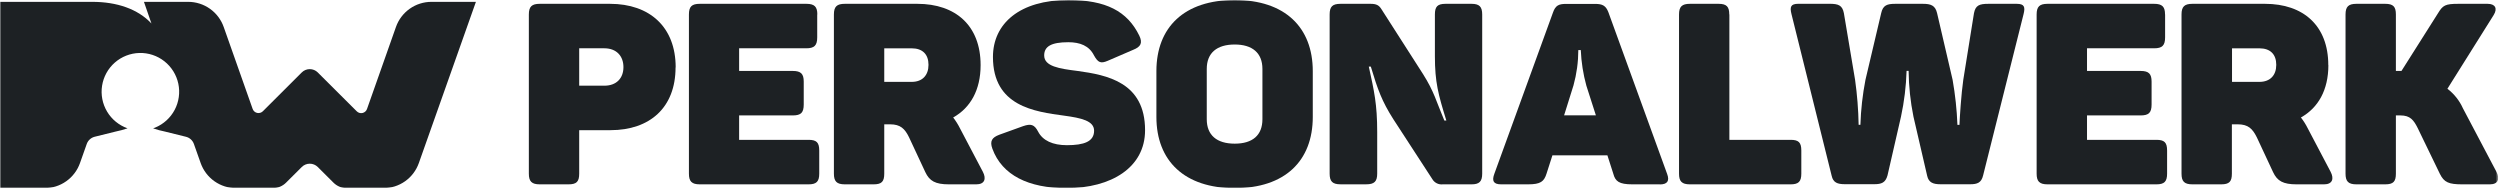 <?xml version="1.0" encoding="UTF-8"?> <svg xmlns="http://www.w3.org/2000/svg" width="851" height="65" viewBox="0 0 851 65" fill="none"><g clip-path="url(#clip0_5402_207)"><mask id="mask0_5402_207" style="mask-type:luminance" maskUnits="userSpaceOnUse" x="0" y="0" width="851" height="65"><path d="M850.39 0H0V64.05H850.39V0Z" fill="white"></path></mask><g mask="url(#mask0_5402_207)"><path d="M212.22 22.85C212.22 19.04 209.8 16.44 205.73 16.44H197.16V29.17H205.73C209.8 29.17 212.22 26.66 212.22 22.85ZM229.96 22.94C229.96 36.61 221.22 44.31 207.8 44.31H197.16V59.11C197.16 61.8 196.29 62.75 193.52 62.75H183.74C180.98 62.75 180.02 61.75 180.02 59.11V4.93C180.02 2.25 181.02 1.3 183.74 1.3H207.63C221.13 1.3 230 9.17 230 22.94" fill="#1D2124"></path><path d="M278.18 4.93V12.72C278.18 15.49 277.18 16.44 274.45 16.44H251.6V24.15H269.87C272.64 24.15 273.59 25.15 273.59 27.78V35.57C273.59 38.34 272.64 39.29 269.87 39.29H251.6V47.6H275.23C277.92 47.6 278.87 48.47 278.87 51.24V59.11C278.87 61.8 277.92 62.75 275.23 62.75H238.23C235.46 62.75 234.51 61.75 234.51 59.11V4.93C234.51 2.25 235.46 1.3 238.23 1.3H274.49C277.26 1.3 278.22 2.3 278.22 4.93" fill="#1D2124"></path><path d="M310.31 16.45H301V27.87H310.35C313.98 27.87 316.06 25.62 316.06 22.07C316.06 18.52 314.06 16.45 310.35 16.45M333.8 22.16C333.8 30.64 330.34 36.7 324.46 39.99C325.357 41.151 326.137 42.397 326.79 43.71L334.58 58.51C335.79 60.85 335.19 62.75 332.33 62.75H322.98C318.4 62.75 316.41 61.62 314.98 58.6L309.44 46.74C308 43.8 306.5 42.32 303 42.32H301V59.12C301 61.8 300.13 62.75 297.37 62.75H287.59C284.82 62.75 283.86 61.75 283.86 59.12V4.93C283.86 2.25 284.86 1.3 287.59 1.3H312.25C325.32 1.3 333.8 8.74 333.8 22.16Z" fill="#1D2124"></path><path d="M363.66 0C376.47 0 383.74 3.81 387.81 12.12C389.02 14.63 388.33 15.93 385.73 16.96L377.08 20.69C374.74 21.69 373.79 21.38 372.4 18.87C370.76 15.58 367.64 14.37 363.66 14.37C357.78 14.37 355.44 15.84 355.44 18.87C355.44 22.59 360.55 23.37 366.78 24.15C376.78 25.53 389.78 27.96 389.78 44.31C389.8 57 378.29 64.05 363 64.05C350.1 64.05 341.1 59.63 337.81 50.63C336.86 48.04 337.64 46.82 340.15 45.87L348.29 42.93C350.88 42.06 352.09 42.32 353.39 44.83C354.95 47.83 358.33 49.42 363.17 49.42C368.97 49.42 372.43 48.21 372.43 44.49C372.43 41.11 368.02 40.16 362.31 39.38C352.15 38 338 36.18 338 19.39C338 8 347.13 0 363.66 0Z" fill="#1D2124"></path><path d="M420.3 15.15C414.24 15.15 410.78 18 410.78 23.46V40.59C410.78 46.05 414.24 48.9 420.3 48.9C426.36 48.9 429.73 46.05 429.73 40.59V23.46C429.73 18 426.27 15.15 420.3 15.15ZM420.3 0C437.35 0 446.87 9.26 446.87 24.23V39.81C446.87 54.81 437.35 64.05 420.3 64.05C403.25 64.05 393.64 54.79 393.64 39.81V24.23C393.64 9.23 403.16 0 420.3 0Z" fill="#1D2124"></path><path d="M504.54 4.93V59.11C504.54 61.8 503.54 62.75 500.91 62.75H491.13C490.433 62.832 489.727 62.71 489.097 62.4C488.467 62.089 487.94 61.603 487.58 61L474.25 40.51C470.44 34.51 468.97 30.51 466.63 22.68H465.94C467.76 31 468.8 35.4 468.8 45V59.1C468.8 61.79 467.8 62.74 465.07 62.74H456.33C453.56 62.74 452.61 61.74 452.61 59.1V4.93C452.61 2.25 453.56 1.3 456.33 1.3H466.55C468.55 1.3 469.4 1.82 470.18 3.03L484.38 25.19C488.18 31.19 488.88 34.45 491.65 41.03H492.34C489.57 32.11 488.44 27.96 488.44 19.13V4.93C488.44 2.25 489.31 1.3 492.08 1.3H500.91C503.59 1.3 504.54 2.3 504.54 4.93Z" fill="#1D2124"></path><path d="M538.13 17.05H537.26C537.247 21.105 536.696 25.14 535.62 29.05L532.42 39.26H543.24L540 29.17C538.912 25.215 538.275 21.149 538.1 17.05M565 62.75H555.65C551.15 62.75 549.85 61.75 549.16 59.11L547.16 52.88H528.44L526.44 59.11C525.58 61.8 524.44 62.75 520.13 62.75H511C508.32 62.75 507.8 61.54 508.66 59.2L528.61 4.33C529.47 1.82 530.61 1.33 533.11 1.33H543C545.51 1.33 546.63 1.93 547.5 4.18L567.5 59.23C568.37 61.57 567.59 62.78 564.99 62.78" fill="#1D2124"></path><path d="M588.68 4.93V47.6H609.54C612.22 47.6 613.17 48.47 613.17 51.24V59.11C613.17 61.8 612.22 62.75 609.54 62.75H575.26C572.49 62.75 571.54 61.75 571.54 59.11V4.93C571.54 2.25 572.54 1.3 575.26 1.3H585C587.77 1.3 588.64 2.3 588.64 4.93" fill="#1D2124"></path><path d="M688.81 4.85L675.05 59.72C674.45 62.23 673.05 62.72 670.64 62.72H660.51C658 62.72 656.51 62.11 656.01 59.86L651.34 39.7C650.304 34.57 649.752 29.354 649.69 24.12H649C648.839 29.36 648.203 34.575 647.1 39.7L642.51 59.7C641.82 62.21 640.43 62.7 638.01 62.7H628.01C625.5 62.7 624.01 62.18 623.5 59.84L609.83 4.84C609.22 2.41 609.48 1.29 612.17 1.29H622.81C625.81 1.29 627.14 1.81 627.66 4.49L631.47 27.17C632.183 32.248 632.587 37.364 632.68 42.49H633.28C633.445 37.349 634.02 32.229 635 27.18L640.35 4.5C640.95 1.73 642.42 1.3 645.19 1.3H654.54C657.22 1.3 658.78 1.82 659.39 4.5L664.67 27.18C665.562 32.244 666.11 37.362 666.31 42.5H667C667.09 40.07 667.61 31.94 668.3 27.18L671.94 4.5C672.46 1.82 673.75 1.3 676.87 1.3H686.48C689.16 1.3 689.42 2.42 688.81 4.85Z" fill="#1D2124"></path><path d="M737 4.93V12.72C737 15.49 736 16.44 733.28 16.44H710.419V24.15H728.68C731.45 24.15 732.4 25.15 732.4 27.78V35.57C732.4 38.34 731.45 39.29 728.68 39.29H710.419V47.6H734.049C736.729 47.6 737.68 48.47 737.68 51.24V59.11C737.68 61.8 736.729 62.75 734.049 62.75H697C694.23 62.75 693.27 61.75 693.27 59.11V4.93C693.27 2.25 694.27 1.3 697 1.3H733.26C736.03 1.3 736.979 2.3 736.979 4.93" fill="#1D2124"></path><path d="M769.12 16.45H759.78V27.87H769.12C772.76 27.87 774.84 25.62 774.84 22.07C774.84 18.52 772.84 16.45 769.12 16.45ZM792.58 22.16C792.58 30.64 789.12 36.7 783.23 39.99C784.133 41.148 784.917 42.394 785.57 43.71L793.36 58.51C794.57 60.85 793.96 62.75 791.11 62.75H781.76C777.17 62.75 775.18 61.62 773.76 58.6L768.22 46.74C766.75 43.8 765.28 42.32 761.73 42.32H759.73V59.12C759.73 61.8 758.86 62.75 756.09 62.75H746.31C743.54 62.75 742.59 61.75 742.59 59.12V4.93C742.59 2.25 743.59 1.3 746.31 1.3H771C784.07 1.3 792.55 8.74 792.55 22.16" fill="#1D2124"></path><path d="M847.55 62.75H838.2C833.62 62.75 831.97 62.14 830.5 59.11L823 43.62C821.62 40.85 820.41 39.29 817.12 39.29H815.56V59.11C815.56 61.8 814.69 62.75 811.92 62.75H802.14C799.37 62.75 798.42 61.75 798.42 59.11V4.93C798.42 2.25 799.42 1.3 802.14 1.3H811.92C814.69 1.3 815.56 2.3 815.56 4.93V24.15H817.46L829.9 4.5C831.54 1.82 832.32 1.3 836.82 1.3H846.77C849.37 1.3 850.24 2.86 848.85 5.11L833.1 30.21C835.385 31.958 837.199 34.247 838.38 36.87L849.8 58.51C851.01 60.85 850.41 62.75 847.55 62.75Z" fill="#1D2124"></path><path d="M134.78 9.19L124.93 37.1C124.812 37.438 124.61 37.74 124.343 37.978C124.076 38.217 123.753 38.383 123.404 38.462C123.055 38.541 122.692 38.53 122.348 38.43C122.004 38.33 121.692 38.144 121.44 37.89L108.16 24.65C107.439 23.933 106.462 23.53 105.445 23.53C104.428 23.53 103.451 23.933 102.73 24.65C98.18 29.2 89.47 37.88 89.47 37.88C89.217 38.129 88.905 38.31 88.564 38.407C88.222 38.504 87.861 38.513 87.515 38.433C87.169 38.353 86.849 38.187 86.584 37.951C86.319 37.714 86.118 37.415 86 37.08L76.15 9.19C75.268 6.688 73.632 4.52 71.466 2.987C69.301 1.454 66.713 0.63 64.06 0.63H49L51.55 8C46.93 3.06 39.79 0.63 31.42 0.63H0V64.05H15.15C17.8 64.048 20.385 63.225 22.548 61.694C24.712 60.163 26.347 57.999 27.23 55.5L29.53 49C29.744 48.401 30.102 47.864 30.573 47.437C31.044 47.01 31.613 46.705 32.23 46.55L39.33 44.79C40.714 44.513 42.077 44.142 43.41 43.68C40.499 42.657 38.038 40.646 36.456 37.997C34.873 35.348 34.269 32.228 34.747 29.18C35.226 26.131 36.757 23.347 39.075 21.31C41.394 19.274 44.352 18.114 47.437 18.032C50.522 17.95 53.538 18.951 55.961 20.862C58.384 22.772 60.061 25.471 60.701 28.49C61.34 31.509 60.902 34.656 59.463 37.386C58.023 40.115 55.673 42.254 52.82 43.43C52.59 43.53 52.36 43.61 52.12 43.69C53.442 44.153 54.795 44.521 56.17 44.79L63.27 46.55C63.894 46.697 64.47 46.999 64.947 47.427C65.424 47.855 65.786 48.396 66 49L68.31 55.52C69.197 58.014 70.835 60.173 72.997 61.7C75.16 63.228 77.742 64.048 80.39 64.05H92.85C94.545 64.05 96.17 63.377 97.37 62.18L102.73 56.84C103.451 56.123 104.428 55.72 105.445 55.72C106.462 55.72 107.439 56.123 108.16 56.84L113.52 62.18C114.71 63.367 116.319 64.039 118 64.05H130.5C133.152 64.051 135.739 63.227 137.903 61.694C140.067 60.16 141.701 57.992 142.58 55.49L162 0.63H146.86C144.208 0.629 141.621 1.453 139.457 2.986C137.293 4.52 135.659 6.687 134.78 9.19Z" fill="#1D2124"></path></g></g><defs><clipPath id="clip0_5402_207"><rect width="850.39" height="64.05" fill="white"></rect></clipPath></defs></svg> 